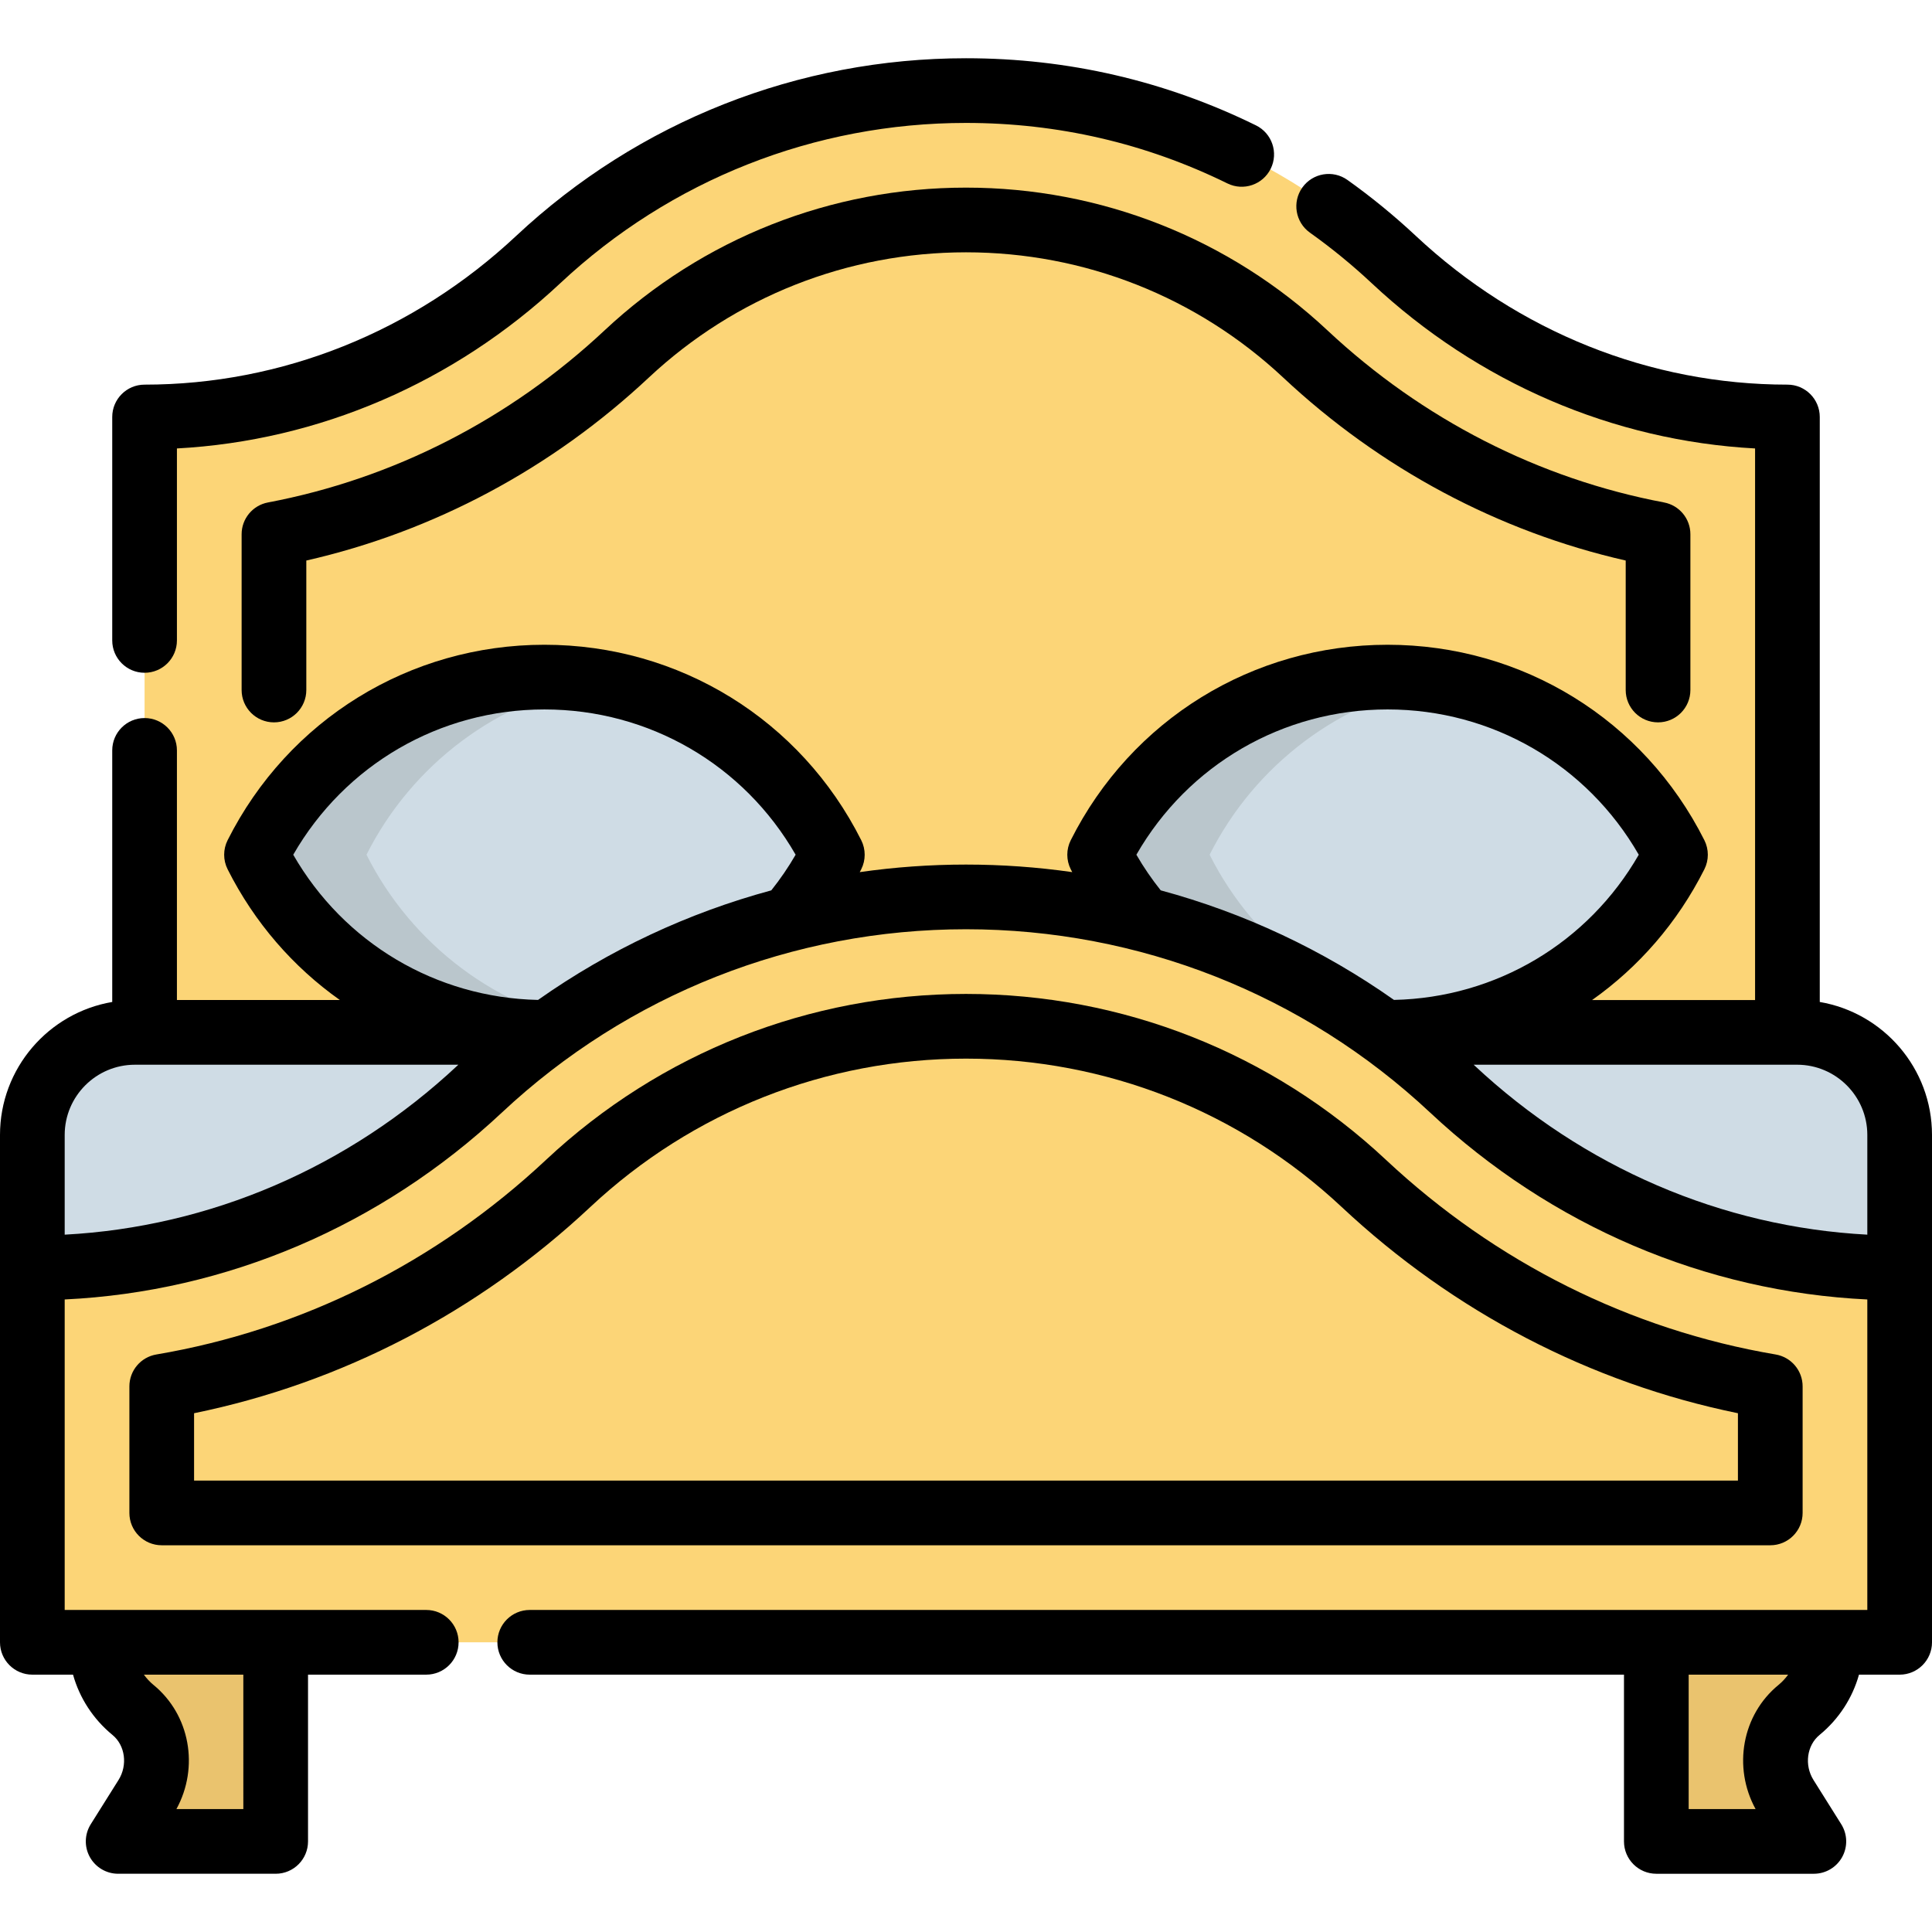 <?xml version="1.0" encoding="iso-8859-1"?>
<!-- Generator: Adobe Illustrator 19.0.0, SVG Export Plug-In . SVG Version: 6.00 Build 0)  -->
<svg version="1.1" id="Layer_1" xmlns="http://www.w3.org/2000/svg" xmlns:xlink="http://www.w3.org/1999/xlink" x="0px" y="0px"
	 viewBox="0 0 511.999 511.999" style="enable-background:new 0 0 511.999 511.999;" xml:space="preserve">
<path style="fill:#FCD577;" d="M473.685,273.589V110.504l0,0c-38.841,0-75.97-15.174-104.321-41.722
	c-29.66-27.772-69.524-44.776-113.363-44.776s-83.704,17.004-113.364,44.777c-28.352,26.546-65.482,41.721-104.322,41.721l0,0
	V273.59"/>
<path style="fill:#CFDCE5;" d="M8.572,353.193v-17.189v-35.236c0-15.006,12.172-27.178,27.178-27.178h367.445h28.573h44.482
	c15.006,0,27.178,12.172,27.178,27.178v35.236v17.189"/>
<g>
	<path style="fill:#EAC36E;" d="M73.058,435.229v52.763H31.311l7.349-11.71c4.714-7.499,3.437-17.524-3.423-23.135
		c-5.176-4.252-8.491-10.692-8.491-17.919"/>
	<path style="fill:#EAC36E;" d="M485.254,435.229c0,7.228-3.314,13.667-8.491,17.919c-6.861,5.611-8.138,15.636-3.423,23.135
		l7.349,11.71h-41.747v-52.763"/>
</g>
<g>
	<path style="fill:#CFDCE5;" d="M144.283,179.431c-33.376,0-62.259,19.164-76.297,47.079c14.038,27.914,42.921,47.079,76.297,47.079
		s62.259-19.164,76.297-47.079C206.542,198.595,177.659,179.431,144.283,179.431z"/>
	<path style="fill:#CFDCE5;" d="M367.717,179.431c-33.376,0-62.259,19.164-76.297,47.079c14.038,27.914,42.921,47.079,76.297,47.079
		s62.259-19.164,76.297-47.079C429.977,198.595,401.093,179.431,367.717,179.431z"/>
</g>
<g>
	<path style="fill:#BAC6CC;" d="M320.563,226.511c11.948-23.759,34.653-41.17,61.726-45.829c-4.736-0.815-9.603-1.249-14.571-1.249
		c-33.376,0-62.26,19.164-76.297,47.079c14.038,27.914,42.921,47.079,76.297,47.079c4.969,0,9.836-0.434,14.571-1.249
		C355.216,267.679,332.511,250.269,320.563,226.511z"/>
	<path style="fill:#BAC6CC;" d="M97.123,226.511c11.948-23.759,34.653-41.17,61.726-45.829c-4.736-0.815-9.603-1.249-14.571-1.249
		c-33.376,0-62.26,19.164-76.297,47.079c14.038,27.914,42.921,47.079,76.297,47.079c4.969,0,9.836-0.434,14.571-1.249
		C131.776,267.679,109.071,250.269,97.123,226.511z"/>
</g>
<path style="fill:#FCD577;" d="M503.428,336.005L503.428,336.005c-44.147,0-86.35-17.248-118.576-47.422
	C351.14,257.017,305.828,237.689,256,237.689s-95.14,19.328-128.853,50.895c-32.225,30.173-74.428,47.42-118.576,47.42l0,0v99.224
	h494.856V336.005z"/>
<path d="M439.398,191.433c4.735,0,8.572-3.838,8.572-8.572v-41.282c0-4.119-2.93-7.656-6.977-8.422
	c-33.206-6.283-64.052-22.051-89.205-45.602C325.733,63.158,291.715,49.722,256,49.722c-35.714,0-69.732,13.436-95.787,37.833
	c-25.153,23.551-55.999,39.319-89.205,45.602c-4.047,0.766-6.977,4.303-6.977,8.422v41.282c0,4.734,3.837,8.572,8.572,8.572
	s8.572-3.838,8.572-8.572v-34.314c33.741-7.686,64.993-24.355,90.756-48.479c22.867-21.411,52.723-33.203,84.07-33.203
	c31.348,0,61.204,11.791,84.07,33.203c25.763,24.123,57.015,40.793,90.756,48.479v34.314
	C430.826,187.595,434.663,191.433,439.398,191.433z"/>
<path d="M482.257,265.532V110.504c0-4.734-3.837-8.572-8.572-8.572c-36.356,0-71.323-13.995-98.463-39.406
	c-5.691-5.328-11.793-10.32-18.136-14.837c-3.857-2.746-9.21-1.845-11.955,2.01c-2.745,3.857-1.846,9.208,2.01,11.955
	c5.724,4.074,11.228,8.579,16.363,13.387c28.193,26.399,63.993,41.771,101.608,43.804v146.173h-43.188
	c12.346-8.73,22.628-20.5,29.751-34.651c1.219-2.424,1.219-5.281,0.001-7.705c-16.073-31.949-48.243-51.795-83.958-51.795
	c-35.728,0-67.899,19.848-83.959,51.799c-1.218,2.424-1.217,5.281,0.003,7.704c0.127,0.253,0.263,0.501,0.392,0.751
	c-9.261-1.326-18.666-2.002-28.156-2.002s-18.895,0.677-28.156,2.002c0.129-0.25,0.265-0.498,0.392-0.75
	c1.221-2.423,1.222-5.281,0.003-7.707c-16.061-31.95-48.232-51.798-83.959-51.798c-35.715,0-67.884,19.847-83.958,51.795
	c-1.218,2.424-1.218,5.283,0.001,7.705c7.121,14.151,17.405,25.921,29.751,34.651H46.887v-66.154c0-4.734-3.837-8.572-8.572-8.572
	s-8.572,3.838-8.572,8.572v66.669C12.882,268.398,0,283.103,0,300.768v134.46c0,4.734,3.837,8.572,8.572,8.572h10.781
	c1.735,6.196,5.337,11.775,10.459,15.982c3.368,2.756,4.069,7.999,1.59,11.943l-7.35,11.71c-1.657,2.642-1.75,5.976-0.241,8.704
	c1.51,2.729,4.383,4.424,7.501,4.424h41.746c4.735,0,8.572-3.838,8.572-8.572v-44.193h31.327c4.735,0,8.572-3.838,8.572-8.572
	s-3.837-8.572-8.572-8.572H17.144v-82.285c42.883-2.053,83.743-19.457,115.862-49.531C166.462,263.512,210.143,246.26,256,246.26
	s89.538,17.252,122.994,48.579c32.118,30.074,72.978,47.48,115.862,49.533v82.285H140.386c-4.735,0-8.572,3.838-8.572,8.572
	c0,4.734,3.837,8.572,8.572,8.572h289.985v44.193c0,4.734,3.837,8.572,8.572,8.572h41.746c3.119,0,5.991-1.694,7.501-4.424
	c1.509-2.729,1.416-6.063-0.241-8.704l-7.353-11.715c-2.476-3.938-1.776-9.183,1.607-11.95c5.111-4.199,8.711-9.776,10.445-15.971
	h10.78c4.735,0,8.572-3.838,8.572-8.572V300.768C512,283.103,499.118,268.398,482.257,265.532z M64.486,479.42H46.754
	c6.072-11.098,3.596-24.987-6.075-32.897c-0.978-0.805-1.822-1.727-2.549-2.724h26.355C64.486,443.799,64.486,479.42,64.486,479.42z
	 M77.712,226.512c13.714-23.86,38.835-38.503,66.569-38.503c27.742,0,52.863,14.643,66.568,38.499
	c-1.914,3.319-4.079,6.471-6.448,9.446c-22.087,5.971-42.988,15.763-61.815,29.037C115.531,264.405,91.149,249.884,77.712,226.512z
	 M17.144,327.199v-26.43c0-10.26,8.348-18.607,18.607-18.607h85.718c-0.059,0.056-0.12,0.109-0.179,0.165
	C92.363,309.41,55.663,325.157,17.144,327.199z M471.335,446.511c-9.686,7.922-12.163,21.814-6.089,32.909h-17.732v-35.621h26.358
	C473.148,444.794,472.309,445.711,471.335,446.511z M301.152,226.507c13.703-23.856,38.826-38.499,66.568-38.499
	c27.734,0,52.855,14.644,66.569,38.503c-13.437,23.372-37.819,37.892-64.871,38.477c-18.828-13.274-39.729-23.066-61.815-29.037
	C305.23,232.977,303.065,229.824,301.152,226.507z M390.711,282.325c-0.059-0.056-0.12-0.109-0.179-0.165h85.718
	c10.26,0,18.607,8.347,18.607,18.607v26.43C456.337,325.157,419.637,309.41,390.711,282.325z"/>
<path d="M477.713,400.941v-33.535c0-4.181-3.016-7.751-7.137-8.452c-38.505-6.533-74.224-24.377-103.299-51.601
	c-30.268-28.342-69.787-43.951-111.276-43.951s-81.008,15.609-111.276,43.951c-29.074,27.224-64.795,45.067-103.299,51.6
	c-4.121,0.699-7.137,4.27-7.137,8.452v33.535c0,4.734,3.837,8.572,8.572,8.572h426.282
	C473.876,409.513,477.713,405.675,477.713,400.941z M460.569,392.369H51.431v-17.849c39.099-8.007,75.274-26.809,105.01-54.653
	c27.08-25.357,62.438-39.321,99.559-39.321s72.479,13.964,99.559,39.321c29.736,27.844,65.91,46.646,105.01,54.653V392.369z"/>
<path d="M38.315,178.291c4.735,0,8.572-3.838,8.572-8.572v-50.875c37.615-2.033,73.415-17.405,101.608-43.804
	C177.739,47.658,215.918,32.577,256,32.577c24.315,0,47.627,5.396,69.283,16.036c4.25,2.087,9.386,0.335,11.474-3.913
	c2.087-4.249,0.336-9.386-3.913-11.474C308.814,21.42,282.96,15.434,256,15.434c-44.45,0-86.79,16.724-119.221,47.091
	c-27.139,25.411-62.108,39.407-98.464,39.407c-4.735,0-8.572,3.838-8.572,8.572v59.216
	C29.743,174.453,33.581,178.291,38.315,178.291z"/>
<g>
</g>
<g>
</g>
<g>
</g>
<g>
</g>
<g>
</g>
<g>
</g>
<g>
</g>
<g>
</g>
<g>
</g>
<g>
</g>
<g>
</g>
<g>
</g>
<g>
</g>
<g>
</g>
<g>
</g>
</svg>
